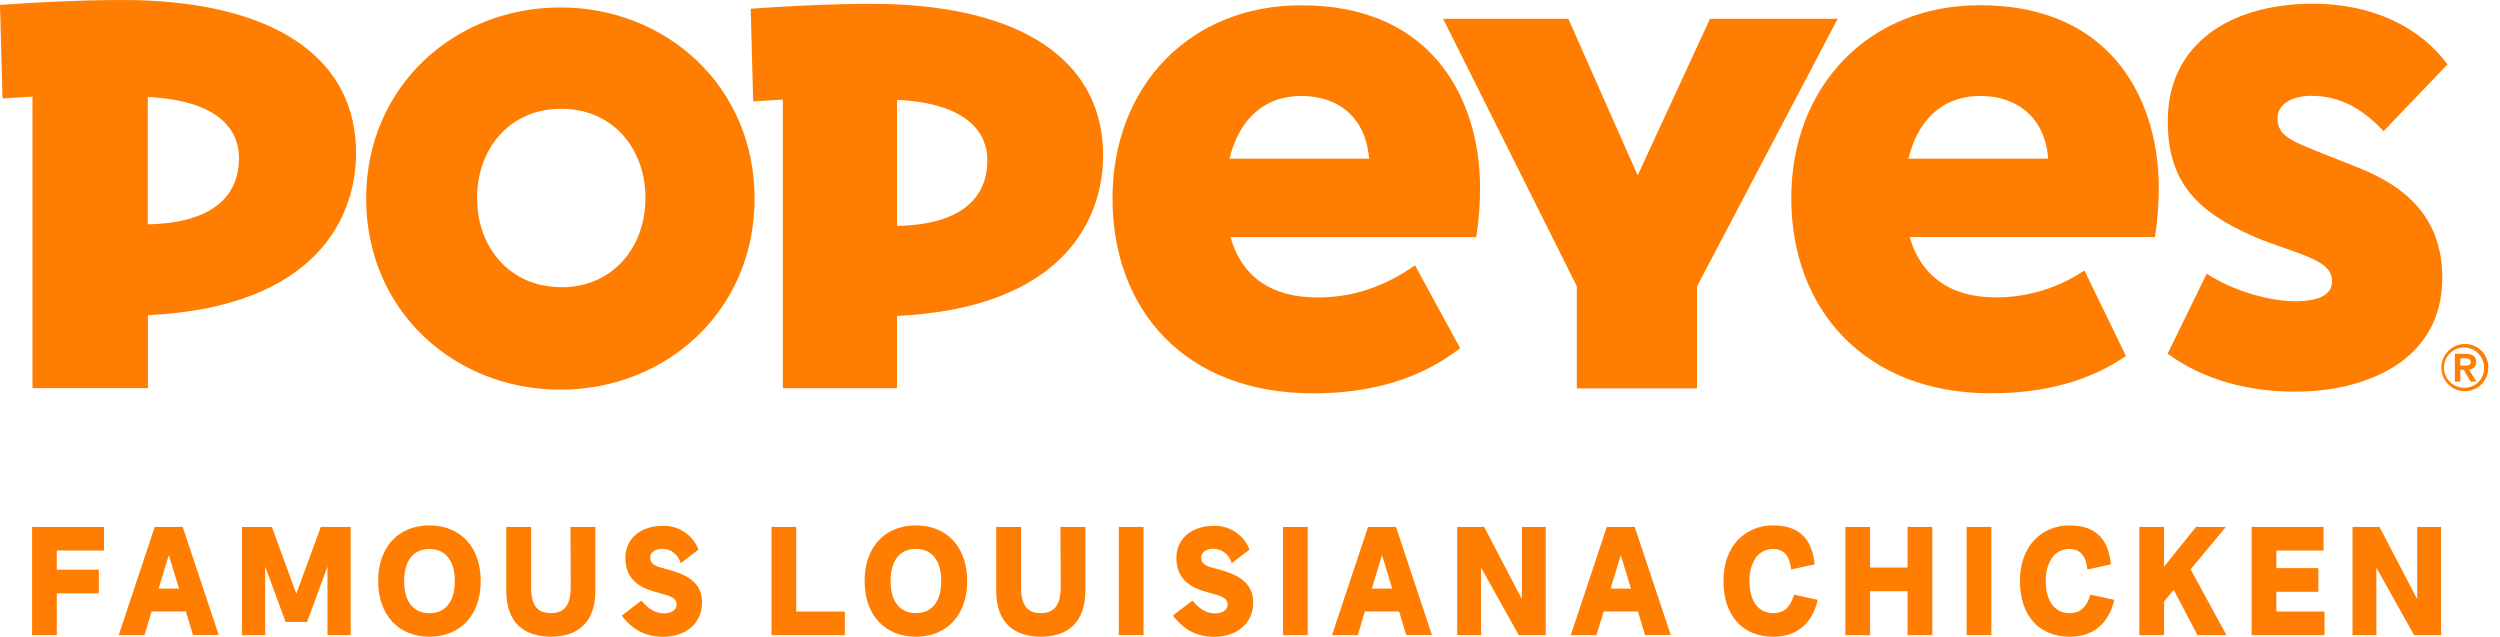 <svg width="212" height="54" viewBox="0 0 212 54" fill="none" xmlns="http://www.w3.org/2000/svg">
<path fill-rule="evenodd" clip-rule="evenodd" d="M32.067 49.272C32.067 46.408 33.776 44.554 36.418 44.554C39.061 44.554 40.767 46.405 40.767 49.272C40.767 52.14 39.061 53.991 36.418 53.991C33.776 53.991 32.067 52.137 32.067 49.272ZM38.567 49.278C38.567 47.545 37.783 46.556 36.418 46.556C35.053 46.556 34.27 47.548 34.27 49.278C34.27 51.008 35.053 52.001 36.418 52.001C37.783 52.001 38.567 51.011 38.567 49.278ZM4.818 53.861H2.721V44.684H8.823V46.686H4.818V48.31H8.38V50.313H4.818V53.861ZM13.12 44.684H15.5V44.702L18.547 53.846H16.365L15.762 51.852H12.857L12.255 53.861H10.076V53.834L13.12 44.684ZM13.448 49.916H15.181L14.316 47.067L13.448 49.916ZM25.128 50.343L23.057 44.699L23.051 44.684H20.52V53.861H22.488V48.044L24.218 52.739H26.041L27.77 48.044V53.861H29.738V44.684H27.207L25.128 50.343ZM48.399 49.744C48.399 51.299 47.881 51.992 46.721 51.992C45.561 51.992 45.039 51.344 45.039 49.756V44.684H42.93V50.095C42.93 51.405 43.283 52.403 43.976 53.065C44.621 53.67 45.54 53.991 46.709 53.991C47.878 53.991 48.797 53.688 49.439 53.065C50.135 52.403 50.487 51.405 50.487 50.095V44.684H48.378L48.399 49.744ZM55.954 48.102L56.927 48.377C58.738 48.9 59.542 49.735 59.53 51.096C59.53 52.832 58.196 54 56.216 54C54.778 54 53.672 53.431 52.726 52.206V52.188H52.744L54.399 50.924V50.939C55.01 51.674 55.622 52.016 56.333 52.016C56.957 52.016 57.376 51.689 57.376 51.269C57.376 50.848 57.09 50.615 56.327 50.404L55.441 50.156C53.823 49.699 53.031 48.77 53.031 47.315C53.031 45.694 54.302 44.593 56.198 44.593C56.851 44.569 57.496 44.752 58.04 45.115C58.585 45.478 59.003 46.003 59.235 46.617H59.22L57.713 47.769V47.742C57.624 47.405 57.43 47.106 57.158 46.888C56.887 46.67 56.554 46.545 56.207 46.532C55.559 46.532 55.137 46.84 55.137 47.264C55.137 47.687 55.39 47.947 55.954 48.102ZM67.522 44.684H65.424V53.861H71.644V51.858H67.522V44.684ZM73.319 49.272C73.319 46.408 75.025 44.554 77.668 44.554C80.31 44.554 82.019 46.405 82.019 49.272C82.019 52.14 80.31 53.991 77.668 53.991C75.025 53.991 73.319 52.137 73.319 49.272ZM75.522 49.269C75.522 50.999 76.302 51.992 77.668 51.992C79.032 51.992 79.816 51.002 79.816 49.269C79.816 47.536 79.032 46.547 77.668 46.547C76.302 46.547 75.522 47.539 75.522 49.269ZM89.947 49.744C89.947 51.299 89.428 51.992 88.268 51.992C87.108 51.992 86.587 51.344 86.587 49.756V44.684H84.478V50.095C84.478 51.405 84.83 52.403 85.523 53.065C86.168 53.67 87.087 53.991 88.256 53.991C89.425 53.991 90.344 53.688 90.989 53.065C91.682 52.403 92.035 51.405 92.035 50.095V44.684H89.925L89.947 49.744ZM94.876 44.684H96.974V53.861H94.876V44.684ZM103.651 48.377L102.678 48.102C102.114 47.947 101.861 47.687 101.861 47.264C101.861 46.84 102.28 46.532 102.931 46.532C103.278 46.546 103.611 46.671 103.882 46.888C104.153 47.106 104.348 47.405 104.438 47.742V47.769L105.944 46.617H105.959C105.728 46.003 105.311 45.478 104.766 45.115C104.222 44.752 103.578 44.569 102.925 44.593C101.03 44.593 99.758 45.694 99.758 47.315C99.758 48.77 100.55 49.699 102.169 50.156L103.051 50.404C103.817 50.615 104.103 50.848 104.103 51.269C104.103 51.689 103.684 52.016 103.057 52.016C102.349 52.016 101.735 51.674 101.126 50.939V50.924L99.469 52.188H99.451L99.466 52.206C100.409 53.431 101.518 54 102.955 54C104.935 54 106.27 52.832 106.27 51.096C106.267 49.735 105.462 48.9 103.651 48.377ZM108.798 44.684H110.895V53.861H108.798V44.684ZM118.38 44.684H116.009L112.962 53.834V53.861H115.141L115.743 51.852H118.645L119.248 53.846H121.427L118.386 44.702L118.38 44.684ZM118.061 49.916H116.328L117.196 47.067L118.061 49.916ZM125.865 44.696L129.056 50.812V44.684H131.078V53.861H128.794L128.788 53.852L125.594 48.135V53.861H123.572V44.684H125.856L125.865 44.696ZM138.629 44.684H136.255L133.209 53.834V53.861H135.387L135.99 51.852H138.895L139.497 53.846H141.679L138.632 44.702L138.629 44.684ZM136.577 49.916L137.442 47.067L138.307 49.916H136.577ZM150.375 51.992C151.273 51.992 151.801 51.526 152.135 50.44L152.126 50.425L154.142 50.863V50.884C153.654 52.92 152.346 53.994 150.366 53.994C147.766 53.994 146.148 52.188 146.148 49.275C146.148 47.842 146.573 46.635 147.371 45.788C147.762 45.385 148.231 45.068 148.75 44.856C149.268 44.644 149.825 44.542 150.384 44.557C152.515 44.557 153.657 45.63 153.877 47.839V47.86H153.859L151.882 48.295V48.271C151.77 47.134 151.264 46.556 150.375 46.556C150.095 46.549 149.818 46.608 149.565 46.729C149.312 46.85 149.091 47.029 148.92 47.252C148.517 47.851 148.319 48.565 148.356 49.287C148.356 50.978 149.11 51.992 150.375 51.992ZM161.76 48.129H158.584V44.684H156.483V53.861H158.584V50.131H161.76V53.861H163.86V44.684H161.76V48.129ZM166.768 44.684H168.868V53.861H166.768V44.684ZM177.26 50.44C176.928 51.526 176.401 51.992 175.5 51.992C174.238 51.992 173.484 50.978 173.484 49.287C173.446 48.566 173.643 47.851 174.045 47.252C174.216 47.029 174.437 46.85 174.69 46.729C174.942 46.608 175.22 46.549 175.5 46.556C176.404 46.556 176.895 47.134 177.007 48.271V48.295L178.981 47.86H179.002V47.839C178.785 45.63 177.643 44.557 175.509 44.557C174.953 44.544 174.399 44.648 173.884 44.859C173.369 45.071 172.902 45.387 172.514 45.788C171.712 46.635 171.291 47.842 171.291 49.275C171.291 52.188 172.906 53.994 175.509 53.994C177.492 53.994 178.797 52.92 179.288 50.884V50.863L177.269 50.425L177.26 50.44ZM188.75 44.684L188.72 44.723L185.767 48.283L188.807 53.861H186.351L186.342 53.849L184.332 50.019L183.513 51.002V53.861H181.415V44.684H183.513V48.047L186.222 44.684H188.75ZM193.035 50.183H196.596V48.18H193.035V46.686H197.039V44.684H190.937V53.861H197.118V51.858H193.035V50.183ZM201.788 44.696L204.979 50.812V44.684H207.001V53.861H204.717L204.711 53.852L201.517 48.135V53.861H199.495V44.684H201.782L201.788 44.696Z" fill="#FF7D00"/>
<path fill-rule="evenodd" clip-rule="evenodd" d="M207.905 29.512C208.232 29.291 208.617 29.171 209.011 29.17C209.274 29.167 209.534 29.217 209.777 29.316C210.021 29.416 210.242 29.562 210.428 29.748C210.614 29.934 210.762 30.155 210.863 30.398C210.964 30.641 211.015 30.902 211.015 31.166C211.016 31.562 210.9 31.949 210.682 32.279C210.464 32.609 210.154 32.867 209.79 33.019C209.426 33.172 209.025 33.213 208.638 33.137C208.251 33.062 207.895 32.872 207.615 32.593C207.335 32.314 207.144 31.958 207.065 31.57C206.987 31.183 207.025 30.78 207.174 30.413C207.323 30.047 207.578 29.733 207.905 29.512ZM208.049 32.625C208.337 32.804 208.672 32.894 209.011 32.881C209.232 32.88 209.451 32.835 209.654 32.748C209.857 32.66 210.041 32.533 210.194 32.373C210.347 32.213 210.466 32.023 210.544 31.816C210.623 31.609 210.659 31.388 210.65 31.166C210.649 30.826 210.546 30.493 210.356 30.212C210.165 29.93 209.895 29.713 209.58 29.586C209.265 29.46 208.92 29.431 208.588 29.503C208.257 29.575 207.954 29.744 207.719 29.99C207.485 30.236 207.328 30.546 207.27 30.881C207.212 31.217 207.256 31.562 207.394 31.873C207.533 32.183 207.761 32.445 208.049 32.625ZM209.056 30.005C209.647 30.005 209.978 30.186 209.978 30.703C209.982 30.786 209.968 30.868 209.939 30.945C209.909 31.022 209.864 31.092 209.807 31.151C209.749 31.21 209.68 31.257 209.604 31.288C209.528 31.319 209.446 31.334 209.364 31.332L209.993 32.364H209.511L208.933 31.354H208.631V32.364H208.173V30.005H209.056ZM208.631 30.383V31.006L209.05 31.009C209.312 31.009 209.511 30.948 209.511 30.685C209.511 30.422 209.246 30.383 209.029 30.383H208.631Z" fill="#FF7D00"/>
<path fill-rule="evenodd" clip-rule="evenodd" d="M12.532 0.047C8.88 -0.125 2.652 0.216 0 0.416L0.214 8.35L2.754 8.193V32.911H12.544V26.729C26.852 26.045 30.193 18.386 30.193 12.984C30.193 5.319 23.971 0.589 12.532 0.047ZM12.532 19.024V8.226C18.77 8.529 20.267 11.196 20.267 13.368C20.279 16.481 18.212 18.907 12.544 19.024H12.532ZM145.009 1.596L138.874 14.871L132.998 1.596H122.376L133.715 24.279V32.938H143.906V24.291L155.833 1.596H145.009ZM161.935 20.101C162.887 23.347 165.319 25.219 169.236 25.219C171.915 25.225 174.534 24.429 176.76 22.933L180.283 30.192C177.064 32.385 173.226 33.35 168.808 33.35C158.207 33.35 151.9 26.29 151.9 16.807C151.9 7.325 158.442 0.443 167.895 0.443C179.448 0.443 183.004 8.946 183.064 15.694C183.08 17.17 182.971 18.644 182.738 20.101H161.935ZM173.681 13.456C173.439 10.032 171.116 8.138 167.937 8.138C164.601 8.138 162.598 10.31 161.835 13.456H173.681ZM76.068 0.374C72.452 0.201 66.284 0.54 63.659 0.737L63.87 8.601L66.386 8.444V32.917H76.068V26.792C90.23 26.112 93.545 18.529 93.545 13.181C93.545 5.592 87.392 0.909 76.068 0.374ZM76.068 19.161V8.468C82.245 8.771 83.728 11.411 83.728 13.574C83.737 16.644 81.688 19.046 76.068 19.161ZM187.129 23.208C189.383 24.681 192.477 25.546 194.632 25.546C196.964 25.546 197.769 24.799 197.757 23.858C197.757 22.866 196.997 22.322 195.792 21.807C195.125 21.523 194.351 21.253 193.573 20.982L193.573 20.982C192.739 20.691 191.902 20.399 191.188 20.086C186.33 17.978 183.826 15.473 183.826 10.262C183.826 3.662 189.22 0.316 196.13 0.316C201.222 0.316 205.224 2.313 207.55 5.458L202.126 11.124C200.396 9.267 198.471 8.126 196.006 8.126C194.397 8.126 193.131 8.813 193.131 10.023C193.131 10.96 193.571 11.544 194.939 12.17C195.854 12.589 197.097 13.078 198.342 13.567C198.959 13.81 199.577 14.053 200.155 14.288C203.729 15.734 207.107 18.253 207.107 23.553C207.107 30.591 200.653 33.211 194.626 33.211C190.745 33.211 186.954 32.273 183.814 29.992L187.129 23.208ZM47.52 0.631C38.528 0.631 31.049 7.331 31.049 16.838C31.049 26.345 38.528 33.044 47.52 33.044C56.511 33.044 63.99 26.341 63.99 16.838C63.99 7.334 56.511 0.631 47.52 0.631ZM47.595 24.348C43.226 24.348 40.457 20.976 40.457 16.786C40.457 12.597 43.226 9.224 47.595 9.224C51.964 9.224 54.734 12.597 54.734 16.786C54.734 20.976 51.961 24.357 47.595 24.357V24.348ZM111.748 25.225C114.816 25.225 117.504 24.242 119.996 22.503L123.819 29.526C120.42 32.176 116.184 33.356 111.338 33.356C100.506 33.356 94.34 26.296 94.34 16.813C94.34 7.331 100.885 0.449 110.338 0.449C121.906 0.449 125.447 8.952 125.507 15.7C125.524 17.176 125.416 18.65 125.184 20.107H104.344C105.267 23.353 107.671 25.225 111.748 25.225ZM116.096 13.456C115.831 10.001 113.535 8.141 110.359 8.138C107.027 8.141 105.025 10.312 104.263 13.456H116.096Z" fill="#FF7D00"/>
</svg>
